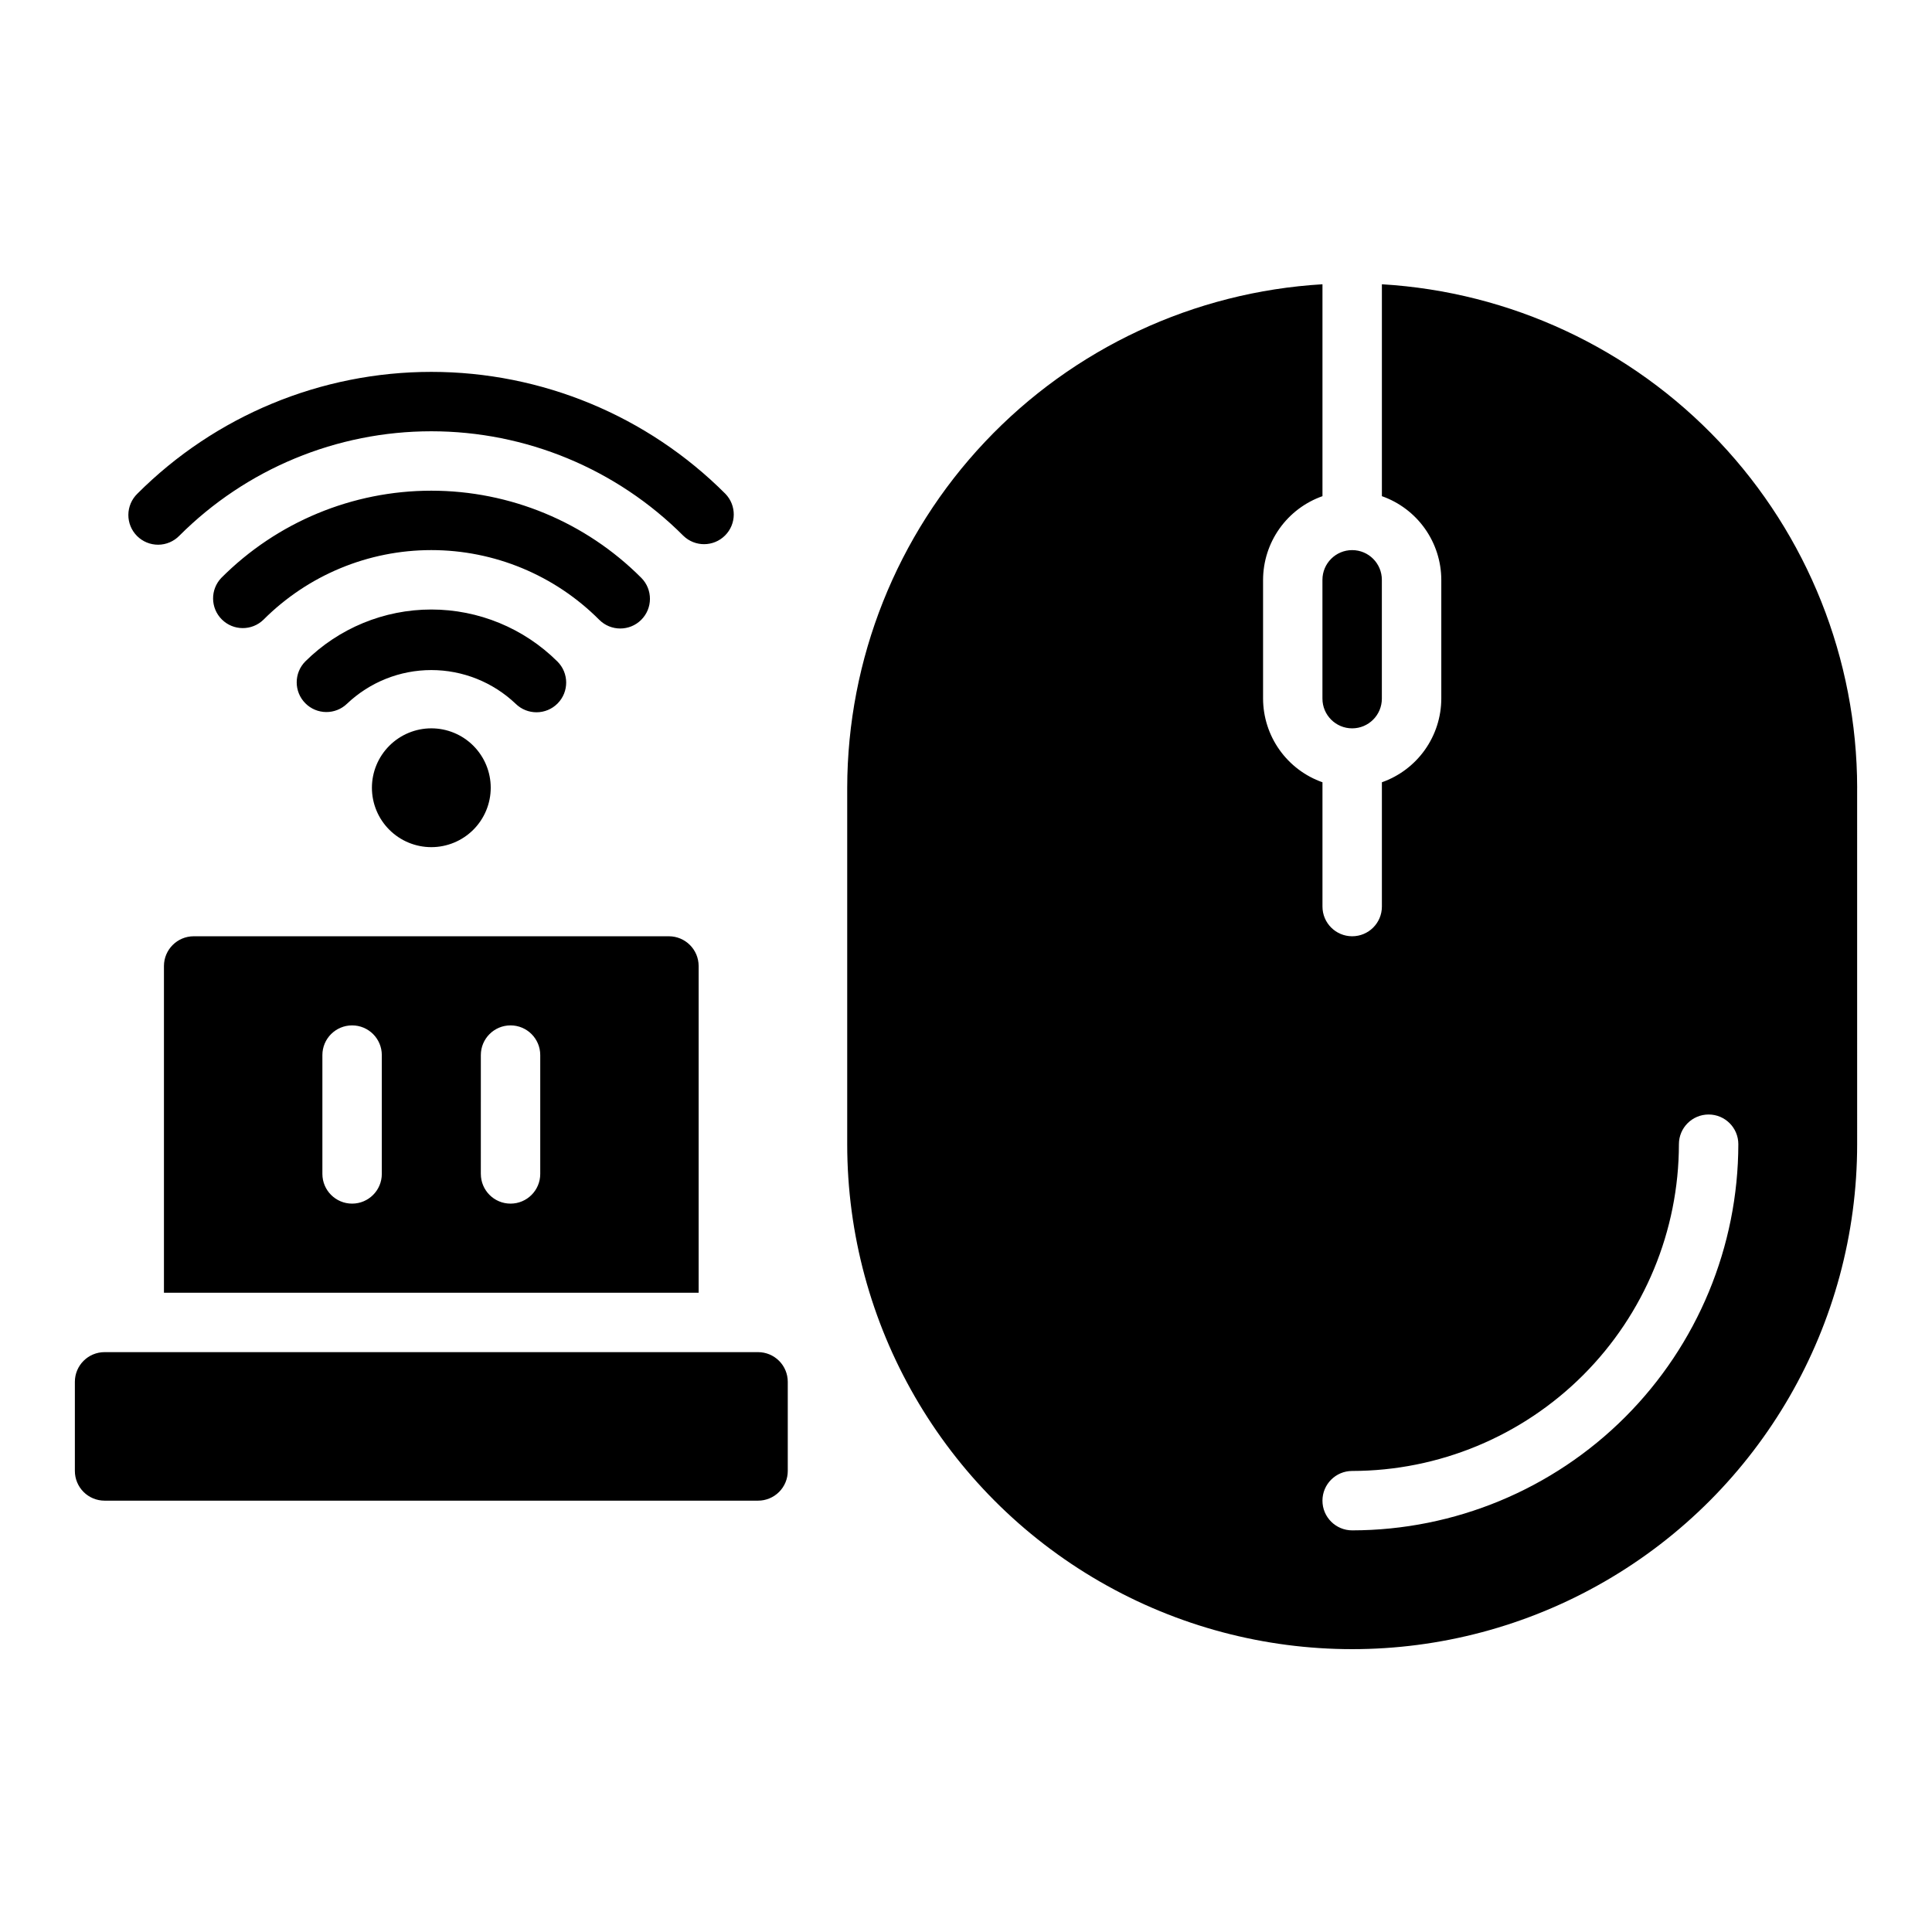 <?xml version="1.0" encoding="UTF-8"?>
<!-- Uploaded to: ICON Repo, www.svgrepo.com, Generator: ICON Repo Mixer Tools -->
<svg fill="#000000" width="800px" height="800px" version="1.1" viewBox="144 144 512 512" xmlns="http://www.w3.org/2000/svg">
 <path d="m494.46 297.66c0-4.348 3.527-7.875 7.875-7.875 4.348 0 7.871 3.527 7.871 7.875v31.488-0.004c0 4.348-3.523 7.875-7.871 7.875-4.348 0-7.875-3.527-7.875-7.875zm141.7 55.105 0.004 94.461c0 47.812-25.508 91.988-66.914 115.89s-92.418 23.906-133.82 0-66.91-68.082-66.91-115.89v-94.465c0.055-34.098 13.117-66.887 36.523-91.684 23.406-24.793 55.391-39.723 89.426-41.742v56.156c-4.59 1.617-8.566 4.617-11.387 8.586-2.82 3.969-4.34 8.711-4.356 13.582v31.488-0.004c0.016 4.871 1.535 9.613 4.356 13.582 2.82 3.969 6.797 6.969 11.387 8.586v32.938c0 4.348 3.527 7.871 7.875 7.871 4.348 0 7.871-3.523 7.871-7.871v-32.938c4.59-1.617 8.57-4.617 11.387-8.586 2.82-3.969 4.344-8.711 4.356-13.582v-31.484c-0.012-4.871-1.535-9.613-4.356-13.582-2.816-3.969-6.797-6.969-11.387-8.586v-56.156c34.039 2.019 66.023 16.949 89.426 41.742 23.406 24.797 36.473 57.586 36.527 91.684zm-31.484 94.461c0-4.348-3.523-7.871-7.871-7.871-4.348 0-7.875 3.523-7.875 7.871-0.023 22.957-9.156 44.969-25.391 61.203-16.234 16.23-38.242 25.363-61.199 25.391-4.348 0-7.875 3.523-7.875 7.871 0 4.348 3.527 7.871 7.875 7.871 27.129-0.031 53.141-10.824 72.328-30.008 19.184-19.184 29.977-45.195 30.008-72.328zm-259.78 55.105h-173.18c-4.348 0-7.875 3.523-7.875 7.871v23.617c0 2.086 0.832 4.09 2.309 5.566 1.477 1.477 3.477 2.305 5.566 2.305h173.18c2.086 0 4.09-0.828 5.566-2.305 1.477-1.477 2.305-3.481 2.305-5.566v-23.617c0-2.09-0.828-4.09-2.305-5.566-1.477-1.477-3.481-2.305-5.566-2.305zm-149.57-110.21h125.95c4.344 0.016 7.859 3.531 7.871 7.875v86.59h-141.7v-86.59c0.012-4.344 3.531-7.859 7.871-7.875zm76.098 62.977h0.004c0 4.348 3.523 7.875 7.871 7.875s7.871-3.527 7.871-7.875v-31.488c0-4.348-3.523-7.871-7.871-7.871s-7.871 3.523-7.871 7.871zm-41.988 0c0 4.348 3.527 7.875 7.875 7.875s7.871-3.527 7.871-7.875v-31.488c0-4.348-3.523-7.871-7.871-7.871s-7.875 3.523-7.875 7.871zm13.125-102.34c0 4.176 1.656 8.18 4.609 11.133 2.953 2.953 6.957 4.613 11.133 4.613s8.18-1.66 11.133-4.613c2.953-2.953 4.613-6.957 4.613-11.133s-1.66-8.18-4.613-11.133c-2.953-2.953-6.957-4.609-11.133-4.609-4.172 0.004-8.176 1.664-11.125 4.617-2.953 2.949-4.613 6.953-4.617 11.125zm49.207-22.332c3.059-3.09 3.031-8.074-0.062-11.133-8.879-8.816-20.887-13.766-33.402-13.766s-24.52 4.949-33.402 13.766c-3.031 3.07-3.031 8.004 0.004 11.07 3.031 3.066 7.969 3.121 11.066 0.125 6.027-5.723 14.023-8.914 22.332-8.914 8.312 0 16.305 3.191 22.332 8.914 3.094 3.055 8.074 3.027 11.133-0.062zm22.156-22.156c3.082-3.066 3.094-8.047 0.031-11.129-14.746-14.789-34.77-23.102-55.652-23.102-20.883 0-40.906 8.312-55.648 23.102-2.965 3.098-2.906 8 0.137 11.023 3.039 3.023 7.941 3.059 11.023 0.074 11.793-11.816 27.797-18.457 44.488-18.457 16.695 0 32.699 6.641 44.488 18.457 3.066 3.082 8.051 3.098 11.133 0.031zm-122.4-22.293c17.707-17.723 41.73-27.684 66.781-27.684 25.055 0 49.078 9.961 66.781 27.684 3.086 3.008 8.016 2.977 11.062-0.07 3.047-3.047 3.078-7.977 0.07-11.062-20.656-20.676-48.684-32.293-77.914-32.293-29.227 0-57.254 11.617-77.91 32.293-1.508 1.473-2.363 3.484-2.379 5.59-0.012 2.102 0.816 4.125 2.305 5.613 1.488 1.488 3.512 2.32 5.617 2.309 2.106-0.016 4.117-0.871 5.586-2.379z"/>
</svg>